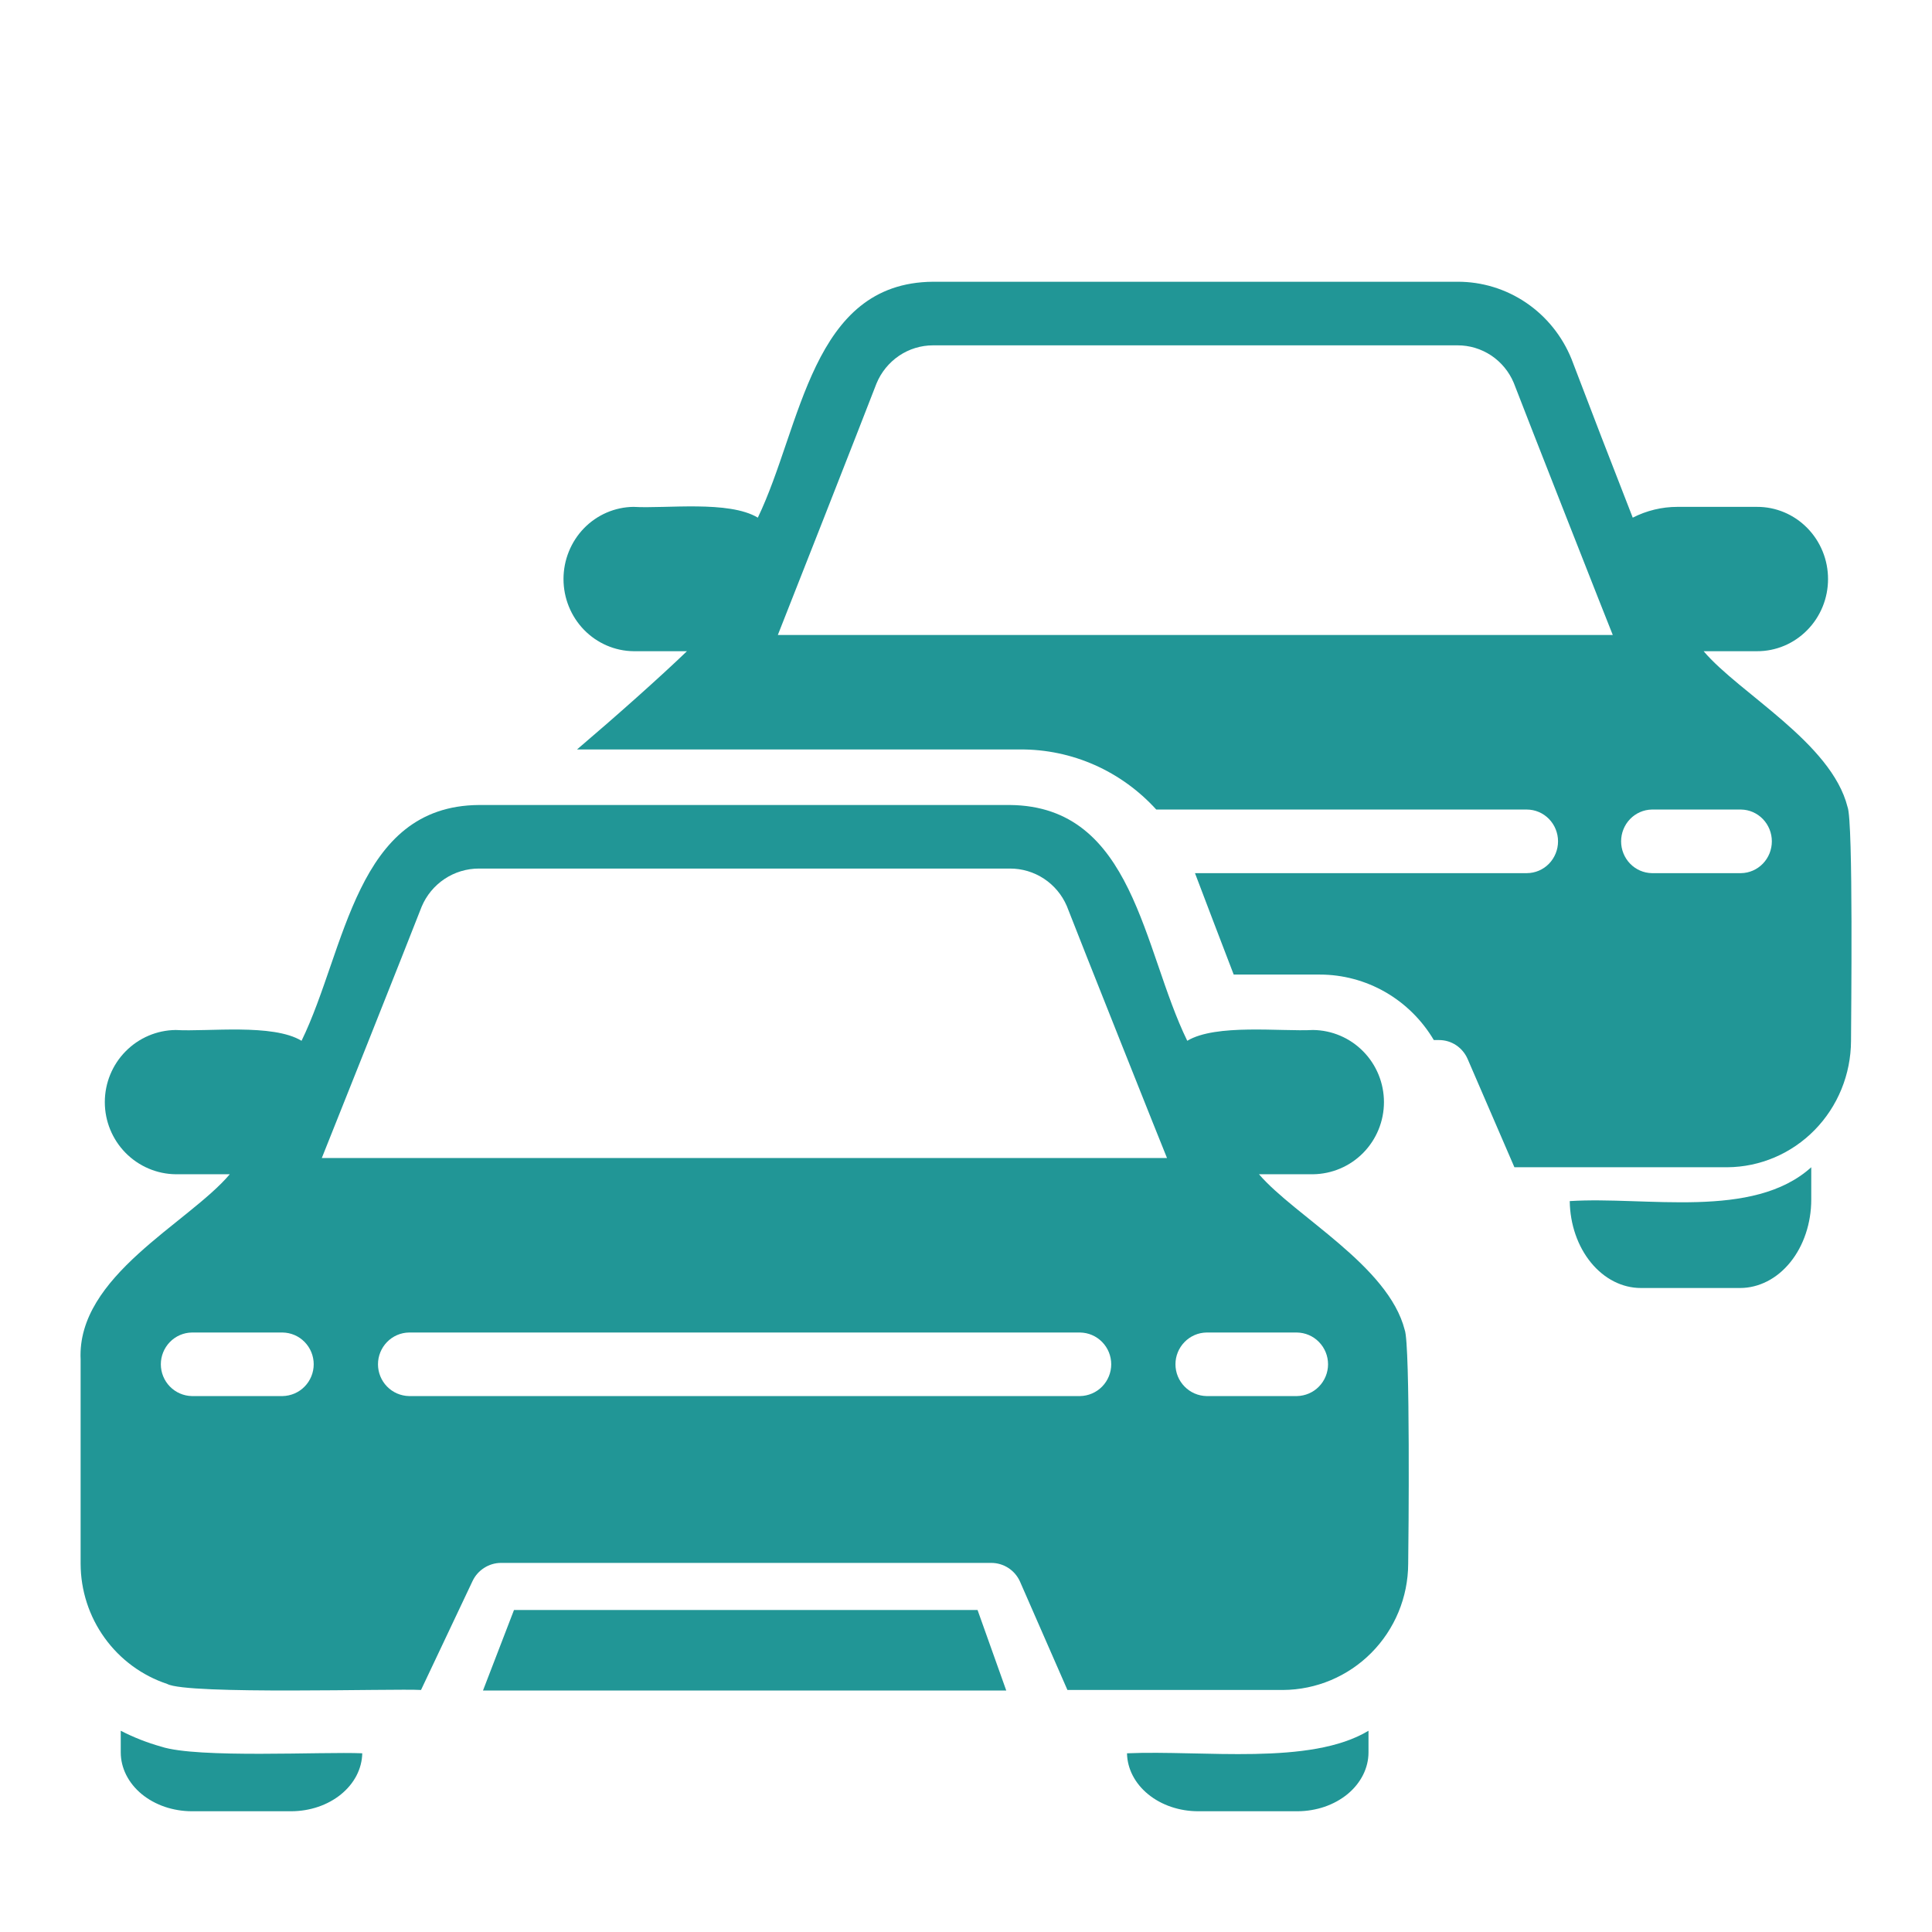 <svg width="48" height="48" viewBox="0 0 48 48" fill="none" xmlns="http://www.w3.org/2000/svg">
<path d="M45.902 20.05C45.502 18.454 43.214 17.227 42.326 16.179L43.653 16.179C43.884 16.18 44.114 16.134 44.328 16.044C44.542 15.954 44.736 15.822 44.9 15.655C45.064 15.489 45.194 15.291 45.283 15.073C45.372 14.855 45.417 14.622 45.417 14.386C45.417 14.15 45.372 13.917 45.283 13.699C45.194 13.481 45.064 13.283 44.9 13.117C44.736 12.95 44.542 12.818 44.328 12.728C44.114 12.638 43.884 12.592 43.653 12.593H41.674C41.289 12.593 40.909 12.685 40.565 12.861C40.061 11.574 39.479 10.065 39.044 8.92C38.813 8.35 38.42 7.863 37.916 7.521C37.411 7.179 36.819 6.998 36.213 7H23.18C20.149 7.023 19.921 10.591 18.828 12.861C18.107 12.426 16.535 12.641 15.741 12.593C15.277 12.598 14.834 12.79 14.508 13.125C14.183 13.461 14 13.914 14 14.386C14 14.858 14.183 15.311 14.509 15.647C14.835 15.982 15.277 16.174 15.741 16.179H17.067C16.383 16.837 15.313 17.788 14.336 18.62H25.352C25.986 18.617 26.613 18.748 27.194 19.005C27.775 19.262 28.297 19.64 28.727 20.113H37.935C38.141 20.114 38.337 20.197 38.482 20.345C38.627 20.493 38.709 20.694 38.709 20.903C38.709 21.112 38.627 21.313 38.482 21.461C38.337 21.609 38.141 21.692 37.935 21.693H29.689C29.976 22.451 30.317 23.344 30.651 24.213H32.792C33.361 24.213 33.922 24.363 34.418 24.648C34.914 24.933 35.329 25.344 35.623 25.84H35.755C35.904 25.84 36.051 25.884 36.176 25.967C36.301 26.05 36.4 26.168 36.461 26.306L37.625 29H42.916C43.73 28.994 44.509 28.662 45.084 28.075C45.66 27.488 45.984 26.693 45.988 25.864C45.989 25.355 46.047 20.401 45.902 20.05ZM19.325 15.776C19.332 15.768 21.52 10.199 21.776 9.528C21.892 9.247 22.088 9.007 22.338 8.838C22.587 8.67 22.88 8.58 23.18 8.58H36.213C36.51 8.579 36.8 8.667 37.049 8.832C37.297 8.998 37.492 9.234 37.609 9.512C37.858 10.168 40.061 15.768 40.069 15.776L19.325 15.776ZM43.257 21.693H41.038C40.835 21.689 40.641 21.604 40.499 21.457C40.356 21.309 40.276 21.11 40.276 20.903C40.276 20.696 40.356 20.497 40.499 20.349C40.641 20.202 40.835 20.117 41.038 20.113H43.257C43.461 20.116 43.655 20.201 43.798 20.349C43.941 20.497 44.021 20.696 44.021 20.903C44.021 21.11 43.941 21.31 43.798 21.457C43.655 21.605 43.461 21.69 43.257 21.693Z" fill="#219696"/>
<path d="M39 29.841C39.007 30.417 39.197 30.966 39.528 31.37C39.859 31.774 40.305 32.001 40.769 32H43.231C43.463 32 43.693 31.943 43.908 31.833C44.123 31.723 44.318 31.561 44.482 31.357C44.646 31.154 44.776 30.912 44.865 30.645C44.954 30.379 45 30.093 45 29.805V29C43.553 30.308 40.894 29.719 39 29.841Z" fill="#219696"/>
<path d="M12.77 40L12 42H25L24.287 40H12.77Z" fill="#219696"/>
<path d="M31.279 29.174L32.622 29.174C33.092 29.168 33.54 28.977 33.869 28.642C34.199 28.306 34.384 27.854 34.384 27.382C34.384 26.91 34.199 26.457 33.869 26.122C33.539 25.786 33.091 25.595 32.622 25.59C31.81 25.631 30.21 25.431 29.497 25.858C28.387 23.589 28.176 20.028 25.091 20L11.898 20C8.828 20.023 8.599 23.588 7.492 25.858C6.773 25.424 5.163 25.637 4.366 25.59C3.897 25.595 3.449 25.786 3.119 26.122C2.789 26.457 2.604 26.91 2.604 27.382C2.604 27.854 2.789 28.306 3.119 28.642C3.449 28.977 3.897 29.169 4.366 29.174H5.709C4.679 30.391 1.904 31.703 2.003 33.777L2.003 38.853C2.005 39.515 2.214 40.159 2.6 40.694C2.986 41.23 3.53 41.63 4.154 41.837C4.647 42.11 9.811 41.948 10.46 41.987L11.741 39.279C11.805 39.145 11.905 39.032 12.03 38.953C12.155 38.873 12.299 38.83 12.447 38.83H24.628C24.779 38.83 24.927 38.874 25.053 38.956C25.18 39.039 25.281 39.157 25.342 39.295L26.52 41.987H31.876C32.701 41.982 33.49 41.65 34.072 41.063C34.654 40.476 34.983 39.682 34.986 38.853C34.995 38.348 35.04 33.392 34.9 33.042C34.494 31.447 32.179 30.221 31.279 29.174ZM7.021 34.685H4.767C4.561 34.681 4.365 34.596 4.221 34.448C4.077 34.301 3.996 34.102 3.996 33.895C3.996 33.688 4.077 33.49 4.221 33.342C4.365 33.194 4.561 33.109 4.767 33.106H7.021C7.227 33.109 7.424 33.193 7.568 33.341C7.713 33.489 7.794 33.688 7.794 33.895C7.794 34.102 7.713 34.301 7.568 34.449C7.424 34.597 7.227 34.681 7.021 34.685ZM26.834 34.685H10.162C9.956 34.681 9.76 34.596 9.616 34.448C9.472 34.301 9.391 34.102 9.391 33.895C9.391 33.688 9.472 33.49 9.616 33.342C9.76 33.194 9.956 33.109 10.162 33.106H26.834C27.041 33.109 27.237 33.193 27.382 33.341C27.527 33.489 27.608 33.688 27.608 33.895C27.608 34.102 27.527 34.301 27.382 34.449C27.237 34.597 27.041 34.681 26.834 34.685ZM7.995 28.771C8.002 28.764 10.217 23.198 10.476 22.526C10.594 22.245 10.792 22.006 11.045 21.837C11.297 21.669 11.594 21.579 11.898 21.579H25.091C25.392 21.578 25.686 21.666 25.937 21.831C26.188 21.997 26.386 22.233 26.505 22.511C26.756 23.166 28.986 28.764 28.994 28.771H7.995ZM32.222 34.685H29.976C29.77 34.681 29.574 34.596 29.43 34.448C29.285 34.301 29.204 34.102 29.204 33.895C29.204 33.688 29.285 33.49 29.43 33.342C29.574 33.194 29.77 33.109 29.976 33.106H32.222C32.428 33.109 32.625 33.193 32.769 33.341C32.914 33.489 32.995 33.688 32.995 33.895C32.995 34.102 32.914 34.301 32.769 34.449C32.625 34.597 32.428 34.681 32.222 34.685Z" fill="#219696"/>
<path d="M4.006 43.395C3.653 43.296 3.316 43.163 3 43V43.537C3 43.729 3.046 43.919 3.135 44.097C3.224 44.274 3.354 44.436 3.518 44.572C3.682 44.707 3.877 44.815 4.092 44.889C4.307 44.962 4.537 45 4.769 45H7.231C7.695 45 8.141 44.85 8.472 44.58C8.803 44.311 8.993 43.944 9 43.56C8.018 43.517 4.907 43.691 4.006 43.395Z" fill="#219696"/>
<path d="M28 43.56C28.007 43.944 28.197 44.311 28.528 44.58C28.859 44.85 29.305 45 29.769 45H32.231C32.463 45 32.693 44.962 32.908 44.889C33.123 44.815 33.318 44.707 33.482 44.572C33.646 44.436 33.776 44.274 33.865 44.097C33.954 43.919 34 43.729 34 43.537V43C32.553 43.872 29.894 43.479 28 43.56Z" fill="#219696"/>
</svg>
